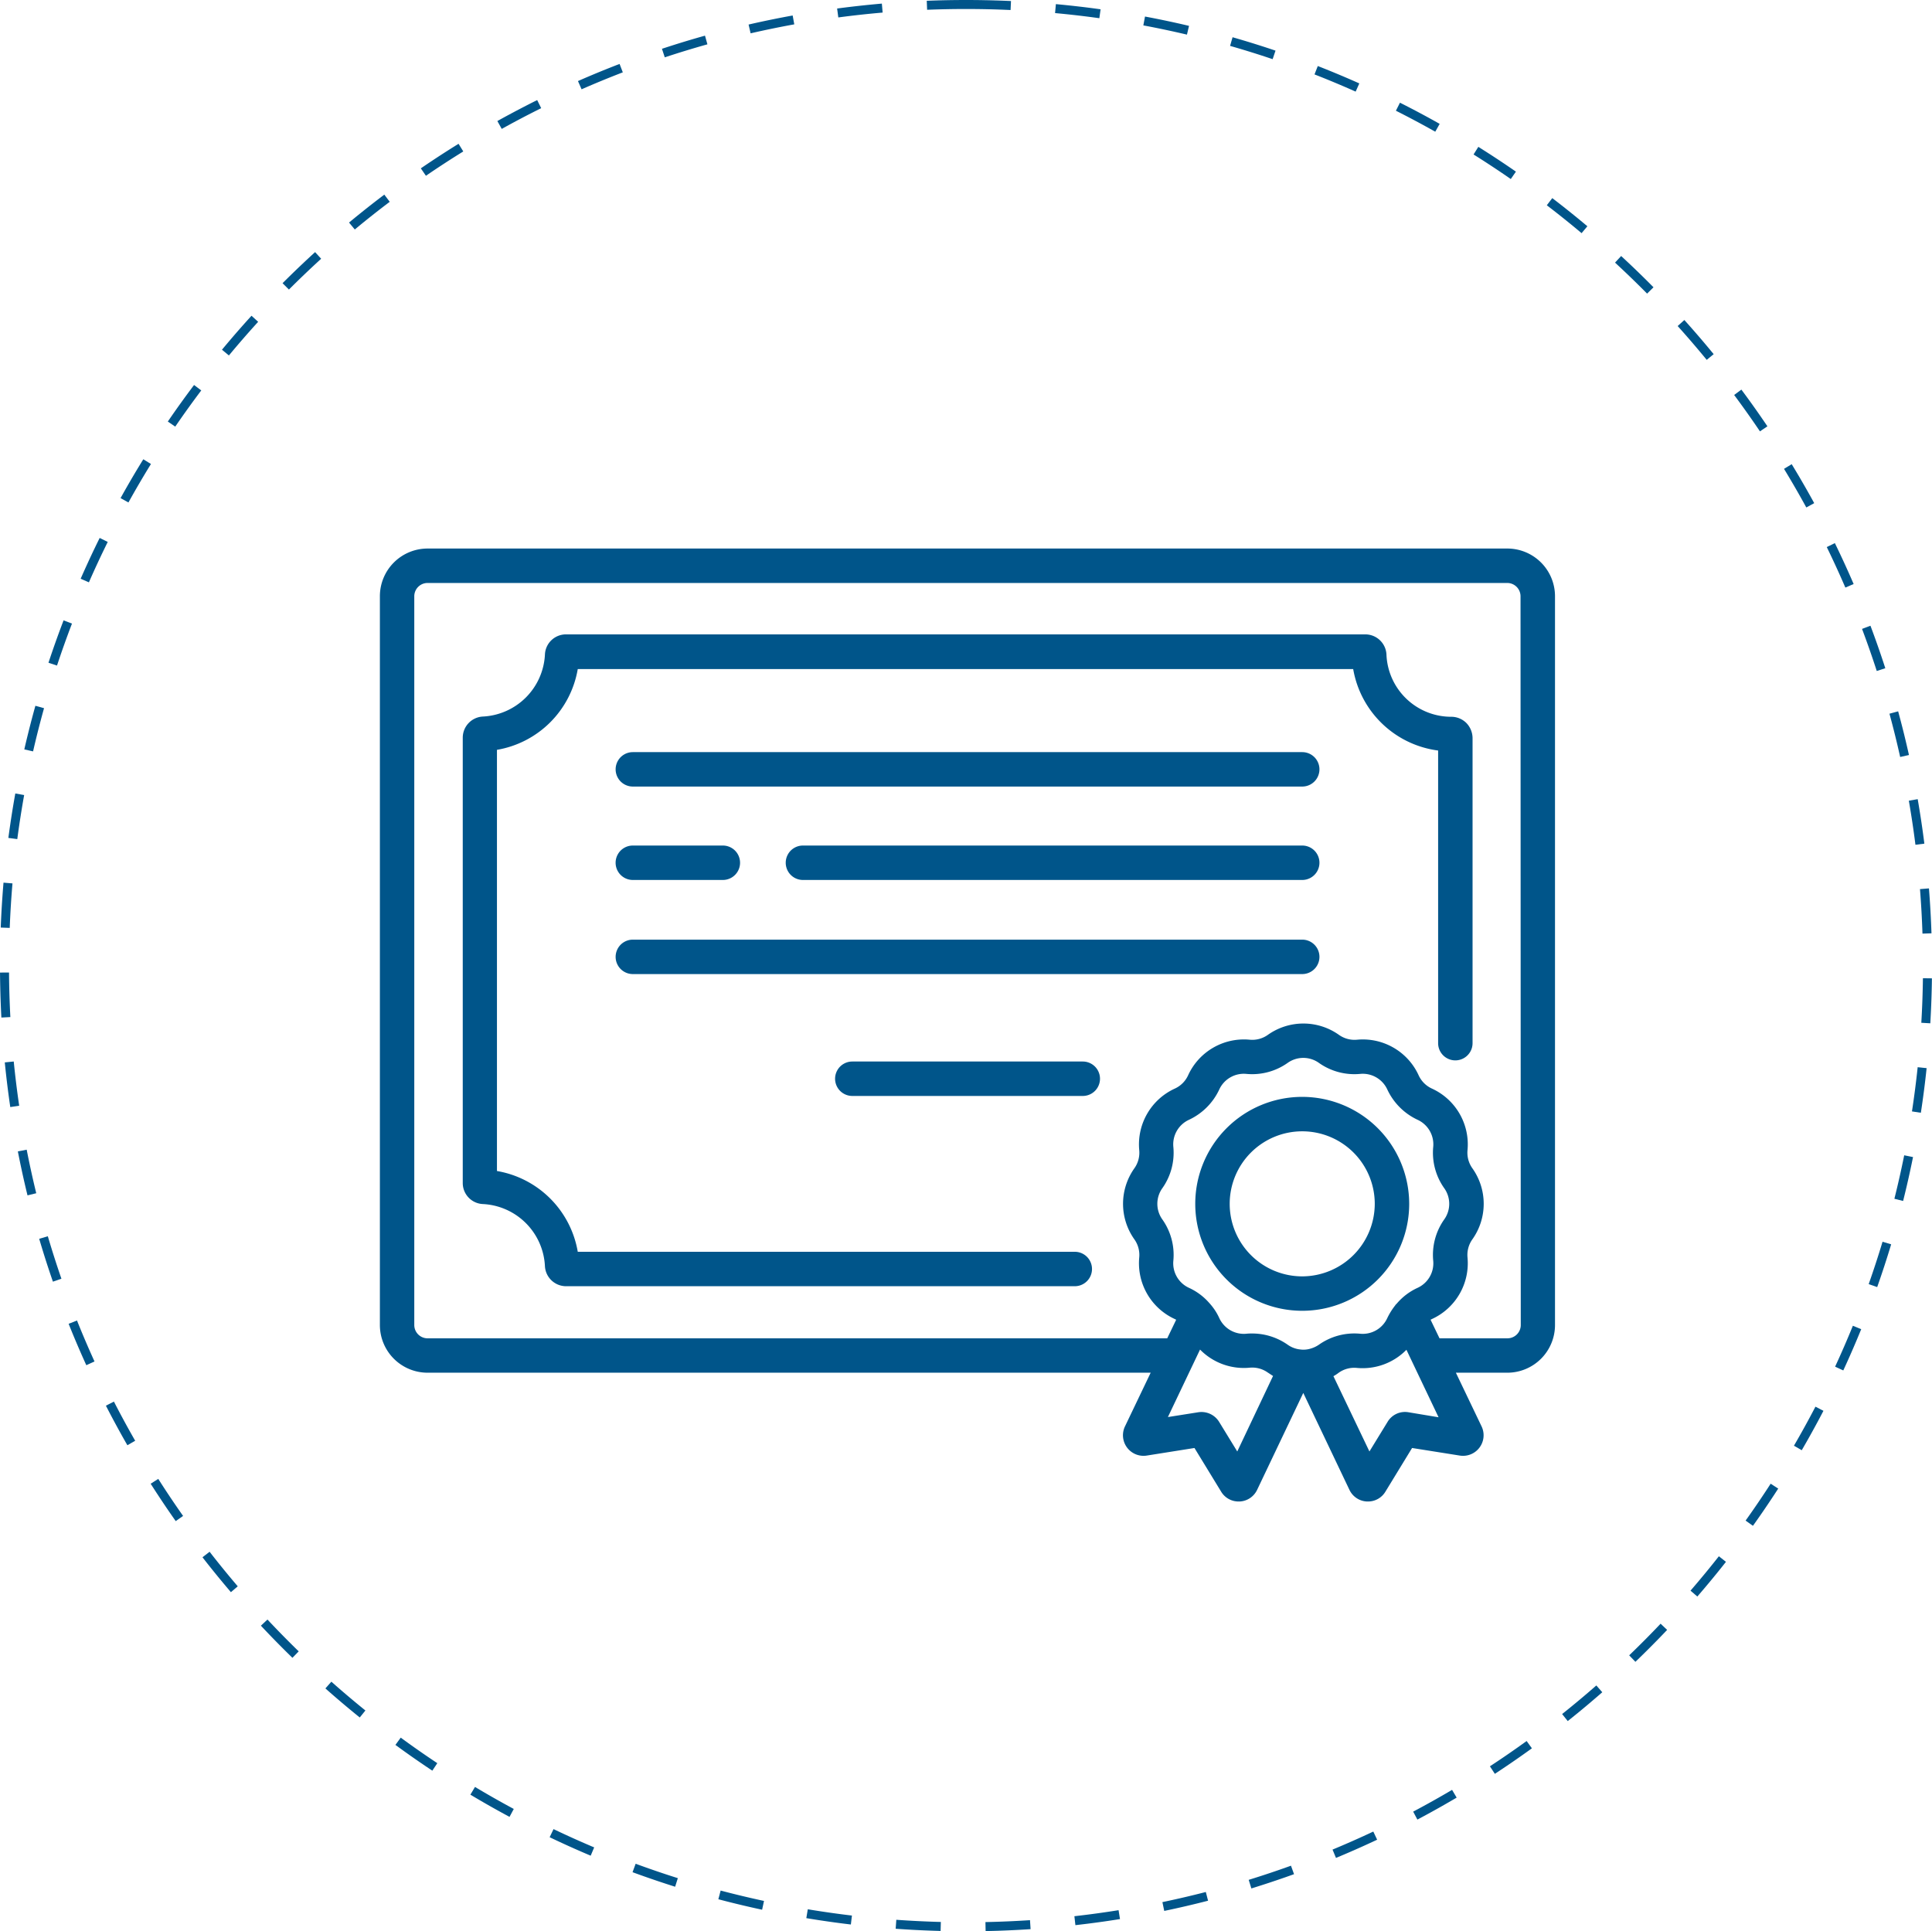 <svg xmlns="http://www.w3.org/2000/svg" id="p-5" viewBox="0 0 214.658 214.603">
    <defs>
        <style>
            .cls-1{fill:none;stroke-dasharray:5}.cls-2,.cls-4{fill:#00558a}.cls-3,.cls-4{stroke:none}
        </style>
    </defs>
    <g id="Path_3" class="cls-1" data-name="Path 3">
        <path d="M107.329 0A107.3 107.3 0 1 1 0 107.3 107.315 107.315 0 0 1 107.329 0z" class="cls-3"/>
        <path d="M107.329 0h.055a16.783 16.783 0 0 0 .044 0H107.772l.032.001h.167l.016.001h.124l.042.001h.096l.03.001a4.419 4.419 0 0 1 .04 0H108.362l.017.001a13.766 13.766 0 0 0 .04 0h.043l.028.001H108.544l.083.002h.1l.025.001h.041l.017.001a15.537 15.537 0 0 1 .04 0l.03.001h.045a1.741 1.741 0 0 0 .092.002H109.058a4.053 4.053 0 0 0 .043.001h.013l.028.001H109.198l.029.001h.014l.029.001h.012l.032.001h.01l.083.002a.85.85 0 0 0 .007 0h.044l.034.001h.01l.032.001h.01l.031.001h.043l.011.001h.032l.01.001h.041l.04.002h.002a89.081 89.081 0 0 1 .134.003h.035l.01.001h.033l.009.001h.033a2.177 2.177 0 0 1 .042.002H110.093l.009.001.04.001a119.874 119.874 0 0 1 .172.005h.041l.007.001.036.001h.007l.035.001a.94.94 0 0 1 .007 0l.038.002a102.544 102.544 0 0 1 .26.008h.046l.04.002a.33.33 0 0 1 .003 0l.04.001h.002c.484.016.97.035 1.452.057l-.046 1c-1.64-.076-3.306-.114-4.953-.114V0zm9.987.458l.006.001.021.002.019.002.024.002.016.001.025.003h.013l.028.004h.012l.03.003.007.001.033.003h.003l.31.03.039.004.038.004h.001c.312.03.623.062.933.096h.003l.037.004h.002l.037.004h.002l.076.008a109.772 109.772 0 0 1 .275.03l.029.004.012.001.027.003.013.002c.009 0 .018.002.026.003l.015.001.025.003.016.002.024.002.017.002.023.003.017.002c.008 0 .016.002.023.003l.02.002.02.002.024.003.032.004.024.002a5.381 5.381 0 0 0 .042.005l.014.002c.01 0 .016.002.027.003l.012.001.03.004.012.001.028.003.012.002.03.003.011.002.031.003.01.001.032.004.009.001.036.004h.004a108.861 108.861 0 0 1 2.25.29l-.138.99a107.077 107.077 0 0 0-4.92-.569l.091-.996zm9.901 1.38c1.644.308 3.275.654 4.891 1.036l-.23.973a106.19 106.19 0 0 0-4.845-1.025l.184-.983zm9.729 2.3a107.293 107.293 0 0 1 .8.232l.035.01.01.003.027.008.014.004.025.008.017.005a9.37 9.37 0 0 1 .04.012l.016.004.025.008.011.003.028.008.01.003.03.01h.005l.033.01.003.002c.649.193 1.295.393 1.938.598h.002l.035.012h.003l.033.011.006.002.032.01.005.002.031.01.008.003.03.01a19.23 19.23 0 0 1 .036.012l.014.003.024.008.014.005.024.007.017.006.02.006a86.209 86.209 0 0 1 .158.051l.076.025c.378.123.76.25 1.137.377l-.32.948a105.962 105.962 0 0 0-4.728-1.475l.276-.962zm9.47 3.2c.58.226 1.158.458 1.733.695l.01.004.024.01.013.005a12.765 12.765 0 0 0 .039.016l.017.007.02.009.015.006.023.01.013.005.024.01.013.005.026.01.01.005.028.012c.003 0 .005.002.008.003l.031.013.005.002.033.013.005.002c.845.352 1.687.715 2.522 1.087l-.407.913a106.139 106.139 0 0 0-4.57-1.911l.365-.931zm9.129 4.073a107.195 107.195 0 0 1 1.15.588l.008.004.029.015.005.002.03.016.008.004.028.015.004.002.032.017a.983.983 0 0 1 .036.018l.003.002.033.017.003.001c.624.326 1.241.656 1.858.993l.004.002a34.066 34.066 0 0 1 .067.037l.004.002.03.017.006.003a25.67 25.67 0 0 1 .037.02l.026.015.01.005.024.013.012.007.022.012.014.008.019.01.017.01.017.01a6.831 6.831 0 0 0 .069.037l.02.01.012.008.023.012.01.006.025.014.005.002c.238.132.475.265.711.398l-.49.871a106.533 106.533 0 0 0-4.371-2.33l.45-.893zm8.709 4.907l.174.11.034.021c.012.008.021.014.033.02l.003.003.031.02.003.001c.011.007.02.012.03.02.002 0 .004.002.005.003l.03.018.005.004.027.017.008.005.027.017.006.004.027.017.007.004.028.018.006.004.028.017.006.004.028.018.005.003.028.018.007.005.027.017.007.004.027.017.007.005.028.018c.002 0 .003.002.005.003l.03.018a.769.769 0 0 1 .004.003l.031.02.002.002.033.02.001.001.272.175h.002c.01.008.02.014.032.021l.004.003.029.019c.002 0 .004.002.006.004l.027.017.007.005.027.017.009.005.025.016.007.006a24.553 24.553 0 0 1 .034.021l.026.017.007.005.026.017.01.005.024.016.009.006.024.016.01.006.024.016a5.32 5.32 0 0 1 .033.021l.01.007.024.015.01.006.023.016.01.006.026.017.006.004.027.017.008.006.026.017.007.004.026.018.008.004a23.548 23.548 0 0 1 .032.022l.028.018.007.004c.01.008.017.011.028.019.002 0 .003.002.005.003l.032.02.001.002a99.881 99.881 0 0 1 .236.155h.001l.032.021a1.256 1.256 0 0 1 .034.023l.004.003.029.018.007.005.026.017.008.006.025.016.009.006.025.016.008.006.024.016.01.007c.01.005.016.01.024.015.003.002.006.005.01.006l.023.016.01.007a31.545 31.545 0 0 0 .034.022l.022.015.011.008.023.014.01.008.022.014.012.008.022.014.011.008.021.014a6.036 6.036 0 0 1 .034.023l.012.007.022.015.01.007.024.016.01.007.022.014.011.008.023.015.01.007.024.016.009.006.026.017.007.005.026.018.008.004.133.09.001.001.032.021.007.005.026.018.008.005c.008.006.016.01.024.017l.012.007.021.015.012.008.022.014.01.007.023.016.009.006a22.657 22.657 0 0 1 .034.023l.023.015.011.008.022.015a15.401 15.401 0 0 1 .065.044l.013.009.02.013.013.01.021.014.01.007.023.015.011.008.022.014.012.008.02.014.013.01.02.013.012.008.021.014.013.009.02.014.013.009.019.013.014.01.02.013.012.008.022.016.01.007c.01.005.016.01.025.016l.008.006.025.017.008.006.028.018.005.004.028.019.005.004a96.186 96.186 0 0 1 .139.095l.026.018.008.006c.009.006.016.01.024.017l.012.008.021.014.012.009.02.014.014.01.02.012.014.01.017.013.016.01.012.009-.57.822a107.007 107.007 0 0 0-4.134-2.727l.53-.848zm8.214 5.697a108.056 108.056 0 0 1 3.9 3.127l-.643.766a107.328 107.328 0 0 0-3.864-3.099l.607-.794zm7.652 6.433a107.299 107.299 0 0 1 .997.932l.024.023.006.005.02.019c.863.818 1.712 1.65 2.547 2.496l-.711.703a107.484 107.484 0 0 0-3.561-3.444l.678-.734zm7.024 7.113a108.262 108.262 0 0 1 3.257 3.793l-.773.634a107.394 107.394 0 0 0-3.228-3.758l.744-.67zm6.335 7.733l.09.12.004.006a11.48 11.48 0 0 1 .048.065l.013.017.011.015.011.015c.004.005.01.012.013.018l.01.013.014.019.01.012.014.02a7.844 7.844 0 0 1 .025.034l.006.008.018.024.005.008.02.025.003.006.02.027.004.005.021.03h.001l.023.032.001.001.024.032.023.032c.39.532.775 1.065 1.155 1.604l.001.001.022.031.002.003.02.03.004.004.02.028a1.783 1.783 0 0 1 .022.032l.006.008.017.024.007.01.015.022.008.012.015.02.01.013.012.019.01.014.013.018.01.015.013.018.01.014.012.018.011.016a9.098 9.098 0 0 0 .047.067l.008.01.015.022.006.01.017.024.003.004.02.029.002.002c.312.448.621.899.927 1.352l-.829.56a107.077 107.077 0 0 0-2.865-4.041l.802-.597zm5.591 8.286c.212.349.425.702.633 1.053l.02.034.02.034.002.002.019.032.002.004.017.03.004.005.017.03.003.005.017.029.004.006.017.029.003.005.018.03.002.004.02.033v.002l.02.032.001.003.019.031.002.004.02.034a109.937 109.937 0 0 1 .107.182l.015.026.007.013.013.021.008.015.011.019.01.018.01.016.01.018.01.016.011.02.009.014.011.02.009.015.012.02.008.013.012.021.007.014.013.022.007.01.013.024.006.011.014.024a4.862 4.862 0 0 0 .02.034l.006.01.014.025.005.008a39.058 39.058 0 0 1 .02.034l.015.027.003.006.017.028.002.005.018.03c.397.69.786 1.382 1.167 2.08l-.877.48a106.657 106.657 0 0 0-2.477-4.29l.854-.52zm4.796 8.771c.729 1.496 1.424 3.01 2.085 4.545l-.919.395c-.65-1.509-1.345-3.023-2.065-4.501l.899-.439zm3.954 9.181a106.48 106.48 0 0 1 1.65 4.72l-.95.308a105.93 105.93 0 0 0-1.635-4.676l.935-.352zm3.077 9.512a106.27 106.27 0 0 1 .566 2.166l.01.038v.003a31.17 31.17 0 0 1 .01.041l.009.035.001.006.009.033c0 .002 0 .004.002.007l.007.032.002.008.008.031.002.01.008.03.002.009.008.03.002.01.007.03.003.01.01.038.005.022.004.017.006.024.003.015.007.027c0 .004.002.008.003.011l.007.029.002.01.007.03a1.485 1.485 0 0 0 .01.037l.002.01.007.03.002.008.008.03.001.007.008.034.001.003.009.035v.003c.153.632.3 1.267.443 1.904l-.977.218a106.031 106.031 0 0 0-1.189-4.809l.965-.262zm2.172 9.758c.284 1.637.531 3.283.74 4.944l-.991.125c-.206-1.632-.453-3.28-.734-4.898l.985-.171zm1.25 9.917c.132 1.653.225 3.318.28 4.991l-1 .033a107.915 107.915 0 0 0-.276-4.945l.997-.08zm-.67 9.981l1 .013c-.02 1.557-.073 3.106-.16 4.646v.002l-.001.035v.007l-.002.032v.008l-.003.031v.01l-.002.03v.012l-.002.027-.002.04v.006l-.003.037v.004a30.237 30.237 0 0 1-.003.043l-.001.026-.999-.058c.097-1.639.157-3.305.178-4.95zm-.583 9.887l.994.105c-.175 1.664-.389 3.317-.64 4.958l-.988-.151c.248-1.623.461-3.276.634-4.912zm-1.497 9.789l.98.197-.005.024v.002l-.008.039v.002l-.008.037v.004l-.008.035-.001.006-.007.033-.001.008-.007.034-.017.081v.002a106.63 106.63 0 0 1-1.038 4.57l-.97-.243c.399-1.594.766-3.22 1.09-4.831zm-2.406 9.605l.957.288c-.482 1.601-1 3.185-1.553 4.753l-.943-.333a105.93 105.93 0 0 0 1.539-4.708zm-3.297 9.338l.927.377c-.125.306-.252.614-.38.919v.002l-.015.035-.001.004-.013.031-.004.008-.012.029-.004.009-.01.026-.006.013-.01.024a2.744 2.744 0 0 0-.005.013l-.01.022-.006.016-.01.02c-.001.006-.004.012-.006.017l-.007.017-.01.021c0 .004-.003.01-.004.013l-.01.024-.005.01-.012.028v.002c-.193.455-.388.909-.586 1.361l-.001.001-.015.035-.016.035v.003c-.006.01-.01.022-.016.033v.002l-.015.034-.001.002-.015.034-.016.036v.001a107.3 107.3 0 0 1-.156.351l-.003.006-.012.028-.004.008-.011.026-.005.011-.011.024-.006.013-.01.022-.006.015-.01.02-.007.017a10.724 10.724 0 0 1-.016.036l-.01.02-.006.016a24.144 24.144 0 0 1-.025.056l-.008.018a6.527 6.527 0 0 1-.009.018l-.008.018-.008.02-.008.016-.009.02a8.903 8.903 0 0 0-.007.017l-.01.019a6.766 6.766 0 0 1-.016.036l-.007.017a7.317 7.317 0 0 0-.009.02l-.008.017-.008.018-.009.02-.008.017-.01.024-.006.011-.012.026a8.74 8.74 0 0 0-.007.018l-.014.03-.003.005-.014.03-.004.01-.013.028c0 .003-.002.006-.003.008l-.013.028-.006.013-.01.024-.006.012c-.004.01-.007.014-.01.024l-.007.014-.01.022-.008.016-.009.02-.008.016a11.542 11.542 0 0 0-.016.036l-.01.02-.007.017-.009.02-.008.017-.008.018-.009.019-.008.017-.008.018-.009.019-.008.017-.009.02-.007.017-.009.018-.008.018-.008.017a8.015 8.015 0 0 0-.016.035l-.01.021-.001.003-.908-.42c.69-1.492 1.354-3.02 1.973-4.543zm-4.157 8.989l.887.461c-.198.381-.4.764-.603 1.142l-.006.012-.012.023-.013.023-.006.011-.013.025-.005.01a46.024 46.024 0 0 0-.034.062l-.003.007-.016.029-.003.005-.016.03-.003.005-.016.03-.002.004-.017.032-.001.002-.018.033-.019.035a107.2 107.2 0 0 1-.885 1.602l-.003.006-.013.022-.007.013-.011.02-.01.015c-.002.006-.006.012-.01.018-.002.006-.006.011-.009.017l-.009.017-.011.019-.007.013-.013.023-.007.011-.013.023-.006.012-.014.023-.006.012-.014.024-.005.008-.015.028a3.581 3.581 0 0 0-.021.036c0 .002-.002.003-.003.005l-.017.031-.002.003c-.164.288-.328.573-.494.859l-.865-.503c.827-1.421 1.63-2.881 2.39-4.338zm-4.977 8.56l.84.543c-.332.515-.669 1.026-1.01 1.534-.001.003.002-.001 0 .002l-.02.029-.003.004-.019.029-.003.004-.019.028-.003.005-.018.027-.004.006-.018.026-.004.007-.018.026-.004.006-.018.027-.004.006-.018.026-.004.006-.017.026a2.099 2.099 0 0 1-.005.008l-.018.026-.003.005-.02.028-.002.003-.019.029-.003.005-.019.027-.005.007-.017.026-.004.006-.018.026-.004.006-.018.027-.004.005-.018.027-.005.007-.06.09h-.001l-.014.021a6.114 6.114 0 0 0-.009.013l-.013.019-.009.013-.014.02-.008.013-.014.02-.008.013a18.759 18.759 0 0 1-.023.033l-.013.018a7.388 7.388 0 0 1-.01.014l-.013.02-.008.012-.014.02-.01.014-.011.017-.011.016-.011.016-.011.017-.012.016-.01.016-.012.017-.012.017-.01.015-.012.018-.011.015-.011.017-.012.016-.01.016-.013.018-.01.014a7.247 7.247 0 0 1-.012.018l-.01.015-.013.018a4.562 4.562 0 0 0-.01.014l-.012.019-.01.013-.013.02-.01.013-.012.019a8.017 8.017 0 0 1-.023.033l-.009.012-.014.02-.007.01a12.255 12.255 0 0 1-.021.032l-.017.024-.007.009-.016.024-.002.003-.02.029-.004.004-.128.184-.003.005-.02.028-.002.004-.017.024-.006.009-.018.024-.005.008-.016.023a2.265 2.265 0 0 0-.007.01l-.016.024a1.405 1.405 0 0 0-.006.007l-.017.025a1.59 1.59 0 0 1-.006.008l-.017.025-.005.006-.017.025-.006.008-.017.024-.006.009-.016.023-.007.01-.016.022a3.539 3.539 0 0 0-.022.032l-.007.01-.016.022-.006.01-.017.023-.006.009-.017.023-.005.008-.017.024a3.617 3.617 0 0 0-.007.01l-.016.022-.007.01-.016.022-.006.01-.017.023-.006.008-.016.024-.007.01-.016.022-.006.008-.017.024-.005.007a26.12 26.12 0 0 0-.018.026l-.003.004-.02.028-.091.127-.814-.58a107.006 107.006 0 0 0 2.783-4.098zm-5.753 8.063l.786.618c-.15.19-.298.378-.449.567l-.025.031-.025.031v.001l-.555.69h-.001l-.05.062-.001.001-.024.03-.001.002-.025.03-.025.03-.001.002-.024.029-.003.004-.023.028-.002.002-.023.029-.002.002-.024.03-.001.001-.024.029a.395.395 0 0 1-.026.032l-.026.031-.05.062-.001.001c-.581.708-1.17 1.408-1.769 2.1l-.757-.653a107.327 107.327 0 0 0 3.151-3.822zm-6.475 7.494l.726.688-.013.014-.003.003a37.127 37.127 0 0 1-.052.054l-.004.004-.023.025-.004.004-.024.026c-.002 0-.003.002-.004.003l-.023.025-.005.005-.023.023-.005.006-.022.023-.005.006-.024.025-.003.003-.024.025-.004.005-.023.023-.005.006-.024.025-.003.003-.025.026a.739.739 0 0 0-.003.003l-.027.028v.001l-.112.116-.007.007-.02.021a4.544 4.544 0 0 1-.012.012l-.015.016-.015.016a4.74 4.74 0 0 1-.012.013l-.016.016a4.323 4.323 0 0 1-.012.012l-.017.018a6.347 6.347 0 0 0-.037.038l-.02.02-.007.009-.02.02a4.225 4.225 0 0 0-.008.008l-.02.02-.007.008-.02.02-.007.008-.021.022-.006.006-.021.022-.007.006-.021.023-.006.005-.022.023-.005.005-.023.024-.003.004-.025.025-.002.002-.026.027-.027.028c-.8.82-1.611 1.629-2.436 2.423l-.001.002-.023.022-.006.006-.018.017a8.608 8.608 0 0 1-.012.011l-.013.013-.016.015-.01.01-.015.014-.693-.72a107.44 107.44 0 0 0 3.491-3.515zm-7.14 6.863l.659.752-.212.185-.001.001c-.01.01-.019.017-.029.025l-.002.002-.027.024-.007.006-.023.02-.009.008-.02.016-.012.011-.018.016-.012.01-.016.015-.016.013-.014.012-.017.015-.012.01-.018.016c-.005.004-.007.007-.013.01l-.017.016-.012.01-.018.016-.012.01-.018.016-.011.01-.02.016-.01.01-.02.016-.009.008a12.218 12.218 0 0 0-.03.025l-.021.02a1.092 1.092 0 0 1-.007.005l-.023.02a2.811 2.811 0 0 0-.007.006l-.023.02-.006.005-.024.02a1.912 1.912 0 0 1-.006.006l-.024.02-.004.004-.026.022-.003.002-.353.302-.001.001-.028.024-.002.002-.027.022-.003.003-.026.022-.004.004-.024.02-.007.006-.023.02-.007.005-.022.02-.009.006-.02.018-.01.008-.02.017-.01.009-.02.017-.01.008-.02.016-.012.01-.017.015-.014.012-.015.013-.015.013-.016.013-.015.012-.015.013c-.005.004-.01.01-.016.013l-.014.012-.018.015-.011.01-.02.016-.011.01-.02.017a4.463 4.463 0 0 0-.01.008l-.022.018-.008.007-.026.022-.004.003a36.497 36.497 0 0 1-.03.026c-.672.562-1.348 1.114-2.033 1.66l-.623-.782a107.381 107.381 0 0 0 3.8-3.176zm-7.745 6.173l.586.81-.01.008-.018.013-.015.01-.016.013-.017.011-.016.012-.018.013-.013.01-.021.015-.012.008-.026.019-.005.004a25.078 25.078 0 0 1-.033.023c-1.113.802-2.24 1.581-3.385 2.34l-.002.002-.03.02-.006.004-.026.017-.01.007-.023.015-.01.007-.022.014a3.91 3.91 0 0 1-.048.032l-.016.01a18.55 18.55 0 0 0-.018.012l-.014.01-.02.013-.012.007-.023.016-.007.004-.027.018-.003.002-.194.128-.549-.837c1.375-.9 2.747-1.846 4.08-2.81zm-8.283 5.428l.508.861-.006.004a.19.19 0 0 0-.003.001l-.03.018a2.884 2.884 0 0 0-.01.006l-.024.014a3.358 3.358 0 0 1-.013.008l-.02.012-.016.01a11.225 11.225 0 0 0-.036.02l-.015.01-.02.011-.014.008-.022.013-.011.006-.024.014-.01.006-.025.015-.007.004-.027.016-.007.004-.029.017-.003.002-.031.018c-.003.002.002-.001-.001 0a107.168 107.168 0 0 1-3.959 2.205l-.468-.884a106.631 106.631 0 0 0 4.323-2.419zm-8.753 4.633l.426.905-.565.264a106.71 106.71 0 0 1-4.007 1.76l-.383-.925c1.518-.63 3.042-1.304 4.529-2.004zm-9.147 3.794l.34.941c-.287.103-.57.204-.857.305h-.001l-.037.014h-.003l-.034.012-.008.003-.029.01-.01.004-.026.01c-.005 0-.01.002-.014.004l-.024.008-.015.006-.02.007-.019.006-.019.007a9.046 9.046 0 0 0-.037.013l-.02.007a6.048 6.048 0 0 1-.04.013l-.005.002c-1.04.362-2.089.707-3.144 1.037l-.006.003-.025.007-.015.005-.018.005-.022.007a4.755 4.755 0 0 1-.04.013l-.01.003-.029.009-.01.003-.03.01-.006.001-.036.011-.132.041-.295-.955a105.96 105.96 0 0 0 4.696-1.572zm-9.462 2.921l.25.969c-1.608.414-3.232.793-4.869 1.134l-.204-.978c1.61-.336 3.232-.714 4.823-1.125zm-9.694 2.022l.158.987c-.473.076-.947.149-1.422.218h-.002l-.03.005-.012.002-.024.003-.016.003-.022.003c-.007 0-.013.002-.02.003l-.02.002-.02.003-.02.003-.02.003-.019.003-.024.003-.015.003-.028.004-.012.001-.03.005-.01.001-.207.03h-.001l-.04.005h-.002l-.04.006h-.002l-.04.006h-.002c-.948.133-1.898.253-2.853.36l-.112-.993c1.634-.184 3.286-.41 4.907-.67zm-9.84 1.11l.065.997c-1.267.084-2.54.145-3.82.185a103.994 103.994 0 0 1-.237.007H110.406l-.015.001-.028.001h-.012l-.032.001h-.008l-.036.002h-.046c-.241.007-.478.013-.72.017l-.02-1a108.24 108.24 0 0 0 4.95-.212zm-14.854-.044c1.638.117 3.302.199 4.948.241l-.026 1-.03-.001h-.006l-.042-.001h-.005l-.036-.001h-.018l-.023-.001-.021-.001h-.02l-.024-.001h-.015l-.028-.001h-.011l-.03-.002h-.041l-.008-.001-.033-.001h-.003a108.734 108.734 0 0 1-3.627-.167h-.002l-.029-.002-.013-.001-.025-.002h-.016l-.022-.002-.02-.001-.019-.002-.024-.001-.015-.001-.029-.002h-.012l-.034-.003h-.006a108.93 108.93 0 0 1-.706-.049l.071-.997zm-9.835-1.168c1.62.269 3.27.504 4.904.698l-.118.993c-.597-.07-1.192-.147-1.786-.227h-.002l-.035-.005-.005-.001-.032-.004-.008-.001-.032-.005h-.008l-.03-.005-.01-.001-.03-.005h-.009l-.03-.005-.009-.001-.032-.005h-.003l-.15-.02-.002-.001-.028-.004-.013-.002-.025-.003-.015-.003c-.008 0-.016-.002-.023-.003a7.513 7.513 0 0 1-.019-.002l-.021-.003-.019-.003-.02-.003c-.007 0-.014-.002-.02-.003-.007 0-.014-.002-.02-.003l-.021-.003-.02-.002-.022-.004-.018-.002-.022-.003-.018-.003-.024-.003-.016-.003-.03-.004-.01-.001a69.697 69.697 0 0 1-.081-.012l-.01-.001-.031-.005-.01-.001-.03-.005a3.21 3.21 0 0 1-.041-.006l-.013-.002c-.007 0-.02-.003-.027-.004l-.015-.002c-.007 0-.02-.003-.026-.004-.005 0-.01 0-.014-.002l-.028-.004c-.004 0-.008 0-.012-.002l-.028-.004c-.005 0-.009 0-.013-.002l-.028-.004c-.004 0-.009 0-.013-.002l-.032-.004a1.12 1.12 0 0 1-.043-.007H91.4l-.082-.013h-.006a28.82 28.82 0 0 1-.035-.006l-.008-.001-.033-.005-.011-.002-.029-.004a4.356 4.356 0 0 0-.04-.006l-.014-.002-.027-.004-.014-.002-.026-.004-.015-.003-.026-.003-.015-.003-.024-.003-.017-.003-.024-.004a5.609 5.609 0 0 0-.056-.008l-.032-.005-.008-.001a139.644 139.644 0 0 1-.09-.014l-.03-.005-.017-.003-.024-.003a7.51 7.51 0 0 0-.018-.003l-.021-.003-.02-.004c-.008 0-.013-.002-.02-.003-.007 0-.013-.002-.02-.003l-.02-.003-.021-.003-.02-.003-.02-.003a8.437 8.437 0 0 0-.04-.007l-.018-.003-.022-.003-.017-.003-.024-.004-.014-.002-.026-.004h-.006a88.403 88.403 0 0 1-.143-.024h-.006c-.011-.003-.023-.004-.034-.006l-.005-.001-.032-.005-.008-.001-.031-.005-.007-.002-.033-.005h-.006c-.011-.003-.023-.005-.034-.006h-.003l-.036-.007h-.002l-.383-.063.164-.986zm-9.682-2.08c1.589.42 3.21.808 4.817 1.153l-.21.978a106.638 106.638 0 0 1-3.314-.768l-.033-.008-.008-.002-.03-.007-.009-.002-.027-.007-.012-.003-.026-.007-.015-.003-.022-.006-.018-.004a4.921 4.921 0 0 1-.02-.006l-.022-.005a6.278 6.278 0 0 0-.042-.01l-.012-.004-.034-.008-.004-.001c-.406-.102-.81-.207-1.214-.314l.255-.966zm-9.444-2.978c1.543.567 3.12 1.106 4.687 1.6l-.3.953-.256-.08-.007-.003-.024-.007-.015-.005-.021-.007a6.262 6.262 0 0 1-.018-.006l-.019-.005-.02-.007-.017-.005-.023-.008-.013-.004a12.588 12.588 0 0 1-.065-.02l-.012-.004-.026-.009-.012-.004-.03-.01c-.002 0-.004 0-.007-.002l-.033-.01-.005-.002-.036-.012h-.002l-.038-.012c-.89-.287-1.772-.585-2.65-.895h-.002l-.037-.013h-.001a26.124 26.124 0 0 1-.037-.014h-.003l-.035-.013-.004-.002-.034-.011-.006-.003-.033-.011-.005-.002-.032-.012-.007-.002-.031-.011c-.003 0-.005-.002-.007-.003l-.031-.01-.008-.003-.033-.012-.004-.002-.034-.012a100.775 100.775 0 0 1-.158-.056l-.012-.004-.025-.01a11.815 11.815 0 0 1-.037-.012l-.022-.008-.016-.006-.022-.008-.015-.005a14.367 14.367 0 0 0-.023-.009l-.014-.005a14.624 14.624 0 0 1-.024-.008l-.013-.005-.024-.009a4.854 4.854 0 0 1-.05-.018l-.027-.01-.01-.003-.028-.01-.007-.003-.031-.011-.005-.002-.033-.012h-.002c-.012-.005-.023-.01-.035-.013h-.001a106.14 106.14 0 0 1-.365-.134l.345-.939zm-9.124-3.85c1.483.71 3.003 1.394 4.517 2.032l-.389.922a106.76 106.76 0 0 1-.64-.273h-.001l-.031-.014a3.882 3.882 0 0 0-.008-.003l-.03-.013-.007-.003-.025-.011-.013-.005-.021-.01a6.205 6.205 0 0 1-.015-.006l-.005-.002-.066-.029h-.001a106.785 106.785 0 0 1-3.696-1.682l.431-.902zm-8.725-4.685c1.411.845 2.86 1.667 4.308 2.445l-.473.88a106.918 106.918 0 0 1-1.665-.912l-.016-.01-.017-.01a10.816 10.816 0 0 0-.018-.01l-.016-.008-.02-.01-.013-.008-.022-.013-.012-.006a17.929 17.929 0 0 1-.023-.013l-.011-.007a42.879 42.879 0 0 0-.035-.02l-.024-.013-.01-.005-.026-.015-.008-.005-.027-.015-.008-.004c-.009-.005-.019-.01-.027-.016l-.007-.004-.03-.016-.004-.003a31.6 31.6 0 0 1-.031-.018l-.004-.002-.032-.018-.003-.001-.032-.019-.003-.001c-.74-.42-1.475-.848-2.204-1.285l.513-.858zm-8.25-5.477c1.326.972 2.692 1.926 4.061 2.835l-.553.833a107.645 107.645 0 0 1-3.23-2.23v-.001l-.032-.022-.002-.002-.03-.02c0-.002-.002-.003-.004-.004l-.027-.02a1.236 1.236 0 0 1-.006-.004l-.025-.018-.01-.007-.021-.015-.01-.008-.021-.015-.013-.01-.019-.012-.013-.01-.017-.012-.017-.013a5.298 5.298 0 0 1-.012-.008l-.02-.015a3.509 3.509 0 0 0-.01-.007l-.024-.017-.002-.002-.03-.022-.505-.367.591-.807zm-7.708-6.219c1.23 1.09 2.502 2.167 3.781 3.2l-.628.777a107.83 107.83 0 0 1-3.817-3.228l.664-.749zm-7.1-6.905c1.124 1.2 2.292 2.389 3.47 3.535l-.697.717-.254-.248-.005-.005-.023-.022a5.546 5.546 0 0 0-.013-.014l-.014-.013a22.42 22.42 0 0 1-.02-.019l-.008-.008-.026-.026-.027-.027-.002-.001a108.053 108.053 0 0 1-2.628-2.674l-.003-.003-.025-.027c-.153-.16-.303-.32-.455-.481l.73-.684zm-6.43-7.533c1.008 1.298 2.06 2.59 3.128 3.841l-.76.65-.006-.007-.008-.009-.017-.02-.011-.013-.014-.016a8.898 8.898 0 0 0-.015-.018l-.009-.01a21.945 21.945 0 0 1-.018-.022l-.007-.008-.02-.024-.004-.004-.023-.027-.001-.002a107.808 107.808 0 0 1-3.005-3.697l.79-.614zm-5.704-8.096c.883 1.386 1.81 2.77 2.758 4.115l-.818.576c-.472-.671-.94-1.35-1.397-2.032l-.022-.033a.232.232 0 0 0-.002-.003l-.02-.03-.004-.007a37.37 37.37 0 0 0-.018-.025l-.006-.01-.015-.023a4.663 4.663 0 0 1-.008-.011l-.015-.022-.008-.012-.013-.02-.01-.015-.012-.018-.01-.016-.012-.017-.01-.015-.012-.019-.01-.015-.012-.017a9.933 9.933 0 0 1-.021-.032l-.012-.019-.01-.014-.012-.018-.01-.015-.012-.019-.01-.014-.012-.019-.01-.013-.012-.02-.01-.014-.012-.019-.01-.014-.012-.02a5.01 5.01 0 0 1-.022-.033l-.007-.01a13.6 13.6 0 0 1-.016-.024l-.004-.006a39.625 39.625 0 0 1-.017-.026l-.005-.007-.017-.027-.15-.228-.02-.031-.002-.002-.018-.027-.004-.007-.017-.025-.005-.008-.015-.022-.007-.012-.013-.02a6.936 6.936 0 0 1-.009-.013l-.013-.02a7.25 7.25 0 0 1-.009-.014l-.013-.02-.008-.012-.013-.02-.009-.014-.013-.02-.008-.013c-.005-.006-.01-.013-.013-.02l-.01-.013a15.023 15.023 0 0 1-.012-.02l-.008-.013-.014-.02-.009-.014-.012-.019-.01-.015-.011-.018a5.393 5.393 0 0 1-.01-.015l-.012-.018-.01-.015a18.183 18.183 0 0 0-.011-.018l-.01-.017-.012-.016a10.23 10.23 0 0 1-.01-.017l-.011-.017-.012-.017-.01-.016a12.772 12.772 0 0 1-.011-.018l-.01-.015a24.216 24.216 0 0 0-.013-.02l-.008-.013-.014-.02-.008-.013-.015-.025-.006-.008a39.14 39.14 0 0 1-.017-.026l-.005-.008-.019-.03-.002-.003a109.68 109.68 0 0 1-.234-.365l.844-.538zm-4.927-8.59c.75 1.462 1.545 2.926 2.363 4.352l-.867.498c-.304-.53-.604-1.062-.899-1.598v-.002l-.017-.03a1.257 1.257 0 0 1-.004-.006l-.015-.028-.004-.006-.015-.029-.003-.006-.016-.028-.004-.007-.014-.026-.005-.01-.014-.025-.005-.01-.014-.024a3.198 3.198 0 0 0-.005-.01l-.014-.025-.006-.01a16.52 16.52 0 0 1-.012-.024l-.008-.013a14.522 14.522 0 0 1-.012-.022l-.007-.014-.011-.02-.008-.015a13.33 13.33 0 0 1-.011-.02l-.009-.015-.01-.02a10.06 10.06 0 0 1-.01-.018l-.01-.016-.01-.022a10.708 10.708 0 0 0-.008-.013l-.013-.024a3.747 3.747 0 0 0-.006-.011l-.038-.07-.003-.005-.017-.031-.002-.005-.016-.03a3.457 3.457 0 0 1-.006-.01l-.014-.026-.004-.007-.015-.028-.005-.009-.014-.026-.005-.01-.014-.025-.005-.01-.014-.026a1.773 1.773 0 0 1-.005-.01l-.014-.025-.005-.01-.014-.026-.005-.008-.014-.027-.005-.01-.014-.025-.005-.01c-.003-.005-.01-.02-.014-.025l-.005-.01-.014-.027-.005-.008-.014-.027-.005-.009-.015-.027-.004-.007c-.004-.01-.01-.02-.015-.028l-.004-.008-.015-.03-.003-.005-.016-.03a1.828 1.828 0 0 1-.003-.006l-.018-.032-.001-.003-.018-.034-.153-.287-.001-.003-.018-.033a20.194 20.194 0 0 1-.023-.043c-.004-.01-.009-.018-.014-.027l-.005-.01-.013-.025a3.945 3.945 0 0 0-.006-.01l-.013-.026-.005-.01-.013-.024-.007-.013-.012-.023-.006-.012-.012-.023-.007-.014a26.465 26.465 0 0 1-.011-.02l-.008-.015-.01-.02-.01-.017-.009-.018-.009-.017-.01-.018-.008-.018-.01-.018-.009-.017-.009-.017-.01-.02a6.572 6.572 0 0 0-.007-.014l-.011-.02a6.95 6.95 0 0 0-.008-.015l-.01-.021a6.187 6.187 0 0 1-.008-.014l-.011-.021-.006-.012-.013-.025-.003-.005a27.6 27.6 0 0 0-.015-.03l-.003-.005-.249-.482.89-.456zm-4.103-9.013c.61 1.526 1.265 3.058 1.946 4.554l-.91.415a106.508 106.508 0 0 1-1.626-3.762l-.008-.02a106.71 106.71 0 0 1-.33-.817l.928-.37zm-3.24-9.358c.465 1.577.973 3.164 1.51 4.717l-.945.327c-.331-.958-.65-1.922-.955-2.892l-.004-.012a13.248 13.248 0 0 1-.013-.041l-.007-.023-.006-.02-.005-.017-.008-.024a4.34 4.34 0 0 1-.004-.013l-.009-.028-.003-.01-.009-.028-.002-.01a18.22 18.22 0 0 0-.01-.03l-.002-.005-.01-.034v-.002c-.163-.523-.322-1.047-.477-1.572l.96-.283zm-2.348-9.62c.315 1.614.672 3.241 1.061 4.838l-.971.237c-.217-.888-.423-1.78-.617-2.676v-.002l-.009-.04a106.384 106.384 0 0 1-.446-2.166l.982-.191zm-1.439-9.799c.163 1.637.367 3.291.605 4.916l-.99.146a107.365 107.365 0 0 1-.61-4.963l.995-.099zm-.524-9.89c.011 1.647.061 3.313.148 4.952l-.999.053c-.047-.896-.083-1.793-.109-2.695v-.007l-.001-.034v-.01l-.001-.031v-.013l-.001-.027v-.016l-.001-.024v-.019l-.001-.02v-.022l-.001-.016-.001-.026v-.006l-.004-.147v-.005-.035-.004l-.002-.036v-.004-.036-.002c-.014-.586-.023-1.174-.027-1.762l1-.007zM.39 98.08l.996.084c-.14 1.636-.242 3.3-.306 4.944l-1-.038c.014-.34.029-.679.045-1.017v-.003l.002-.034v-.007l.002-.03v-.012l.002-.029v-.013l.002-.025v-.02l.002-.02v-.025l.002-.015.001-.034v-.007l.005-.085v-.001l.002-.042v-.002l.002-.04v-.004l.003-.039v-.002l.002-.041v-.001a108.264 108.264 0 0 1 .129-2.053l.002-.038.001-.01.002-.03.001-.016.002-.024.001-.018.002-.021.002-.023v-.016l.003-.025v-.013l.003-.029v-.005c.028-.375.058-.748.09-1.121zm1.31-9.91l.984.177a106.524 106.524 0 0 0-.763 4.893l-.992-.13.048-.355v-.002l.005-.038.002-.009c0-.01.002-.02.004-.031l.002-.013.003-.027.002-.016.004-.024.002-.017.003-.023.003-.019.003-.021.002-.02.003-.02.003-.02.002-.018.004-.023a5.448 5.448 0 0 0 .005-.041l.002-.011.004-.03v-.001l.021-.149v-.005l.006-.035v-.004l.005-.033.001-.008.005-.031v-.008l.005-.031.001-.008.005-.033v-.005l.006-.034v-.005l.005-.035v-.003l.006-.036v-.002l.045-.306v-.003l.005-.036.001-.003.005-.035v-.005c.003-.011.004-.023.006-.035v-.003l.006-.035V91.4l.006-.036.046-.308v-.001l.006-.035v-.005l.006-.035v-.004l.005-.034.001-.006.005-.033.001-.006.005-.033.001-.006.005-.033.001-.005.006-.035v-.004a102.68 102.68 0 0 1 .03-.19l.004-.027.002-.014.004-.024.003-.016.003-.022.003-.019.003-.021.003-.019.003-.02.004-.02c0-.007.002-.014.003-.02a132.564 132.564 0 0 1 .006-.039l.004-.024.002-.016.005-.026c0-.005 0-.01.002-.014l.004-.03.002-.01.026-.164v-.001l.007-.04v-.002l.007-.039v-.004l.006-.037.001-.004.006-.038v-.003l.007-.04.007-.041c.09-.543.183-1.087.28-1.627zm2.23-9.744l.963.268a106.016 106.016 0 0 0-1.218 4.8l-.974-.222c.07-.312.144-.622.217-.933l.01-.038v-.004l.009-.035.001-.006.009-.035v-.005l.009-.034.002-.007.007-.032.002-.008.008-.03.002-.01.008-.032.002-.008.007-.03.002-.01.007-.026.012-.05v-.001l.006-.026.004-.014.006-.028.003-.01.007-.03.002-.008.008-.032.001-.006.008-.032.002-.007.008-.032.001-.006.008-.033.001-.004.009-.035v-.002l.01-.036v-.002c.161-.658.33-1.312.503-1.965v-.003l.08-.293.001-.007.008-.03.002-.009.007-.026.004-.013.007-.025.003-.013.007-.023.004-.018.006-.019.005-.02.005-.018.006-.023.004-.015.007-.025.003-.013.008-.028.003-.01.008-.03.002-.009.01-.034.001-.005.01-.038.127-.457zm3.134-9.493l.934.358a105.913 105.913 0 0 0-1.663 4.665l-.95-.313c.162-.489.325-.97.493-1.455v-.004l.013-.035.001-.004.012-.033.003-.009.01-.029a2.328 2.328 0 0 1 .013-.037l.004-.011.01-.028c0-.004.002-.007.003-.01l.01-.027c0-.004.002-.008.004-.013l.009-.026.004-.011.01-.028.003-.01.01-.028.004-.01.009-.027.004-.012.01-.026.003-.012.01-.026.004-.013.01-.027.003-.01.009-.024.01-.031.008-.021.004-.013.01-.026c0-.003.002-.007.004-.011l.009-.026.005-.014.008-.024.006-.016.007-.022.006-.016.008-.021.006-.017.007-.021.006-.017.008-.02.006-.019.007-.02.006-.017.008-.02.006-.018.007-.02.006-.018.007-.02.007-.018.007-.02.006-.018.007-.019.007-.02.006-.016.008-.02c0-.004.004-.014.006-.017l.007-.022.006-.016.008-.02.007-.02.006-.019.008-.022.006-.015.008-.022.012-.035.007-.018.006-.017.007-.02.007-.019.007-.02a9.982 9.982 0 0 1 .013-.036l.008-.02.006-.018.007-.02.007-.017.007-.02.007-.018.007-.02.006-.018.007-.02.007-.017.007-.02.006-.017.008-.021.006-.017.008-.02.006-.017.008-.021.006-.017.007-.02.007-.018.007-.02.007-.018.007-.02.006-.018.007-.019.008-.02.006-.017.008-.02.006-.018.009-.023.008-.024.01-.028a6.708 6.708 0 0 1 .014-.037l.007-.017.007-.02.006-.017.009-.022.005-.015.008-.022.007-.017.007-.02.007-.018.007-.02.007-.018.007-.02.007-.017a10.724 10.724 0 0 1 .014-.038l.007-.02.007-.017.007-.02.007-.018.007-.02.007-.017.007-.02.007-.018.007-.019.007-.019.007-.018.007-.019.008-.02.006-.017.008-.02.006-.018.008-.02.007-.017.006-.019.008-.019.014-.037.005-.014a13.012 13.012 0 0 0 .017-.044l.006-.016.008-.022.006-.015.008-.02.006-.018a12.588 12.588 0 0 1 .014-.036l.009-.023.005-.014.009-.023.005-.015.008-.02.007-.018.008-.02.006-.017.008-.02.006-.017.008-.02.007-.018.007-.02.003-.007zm4.01-9.157l.896.444a106.275 106.275 0 0 0-2.092 4.489l-.916-.401.001-.004.01-.022.006-.014.01-.022.006-.015a14.652 14.652 0 0 1 .016-.036l.01-.023.006-.013.01-.024.005-.011.012-.026.004-.01.012-.027.004-.009.012-.027.004-.01.012-.027.004-.008.012-.028.003-.007.013-.03.003-.005.014-.031v-.003l.223-.497v-.001l.016-.035c.001-.003-.001.002 0 0l.016-.035v-.002l.016-.034v-.001l.015-.034.002-.003.015-.033v-.002l.016-.034v-.002l.259-.566v-.003c.006-.01.011-.022.016-.033l.001-.002.015-.031.002-.006.014-.03.003-.006.012-.027.005-.01.012-.026.004-.01.012-.025a3.283 3.283 0 0 0 .017-.036l.005-.01.01-.025.007-.013.01-.023.006-.012.011-.024.006-.013.01-.023a3.654 3.654 0 0 0 .017-.036l.007-.014.01-.022.007-.014.01-.021a8.56 8.56 0 0 1 .008-.018l.008-.018.01-.019.007-.017.01-.02.007-.016.01-.021.007-.015.051-.11.002-.004.015-.032.003-.006.014-.031.003-.005.015-.032.002-.004.015-.032a1.522 1.522 0 0 1 .017-.037l.003-.006.014-.03.002-.005.016-.033.001-.003.016-.034.001-.002.017-.035v-.002c.276-.582.556-1.162.842-1.739zm4.848-8.742l.85.525c-.863 1.4-1.705 2.838-2.502 4.275l-.874-.485c.624-1.126 1.268-2.24 1.931-3.34l.001-.002.02-.034.02-.03.002-.006.019-.03.002-.004.017-.028.004-.007.035-.057c.157-.26.315-.519.475-.777zm5.64-8.253l.799.602a107.09 107.09 0 0 0-2.89 4.023l-.825-.564a107.615 107.615 0 0 1 2.916-4.061zm6.382-7.695l.739.673a107.388 107.388 0 0 0-3.25 3.739l-.77-.639a30.785 30.785 0 0 0 .025-.029l.016-.02.017-.02.018-.021.01-.012.015-.018.015-.018.01-.013.019-.022.006-.008.02-.023.005-.007.017-.02.009-.01.019-.023.006-.007.02-.025.005-.005.02-.026.005-.004.02-.024.005-.007.02-.024.005-.006.02-.024.006-.006.02-.024.005-.006.02-.024.005-.006.021-.026.004-.003.022-.027.002-.003.024-.028v-.001l.025-.028.002-.003a107.966 107.966 0 0 1 2.778-3.172zm7.065-7.072l.674.739a107.486 107.486 0 0 0-3.581 3.422l-.707-.707c.317-.318.634-.63.955-.944l.002-.002.027-.027.028-.027.003-.002.026-.026.003-.003.025-.024.004-.004.026-.025.002-.002.026-.025c0-.002.002-.003.003-.004l.025-.024.004-.004.024-.023.005-.005.025-.024.003-.003.025-.025a.936.936 0 0 1 .004-.004l.026-.024.003-.003a39.404 39.404 0 0 1 .029-.028l.056-.055h.001l.055-.054.003-.003.231-.222.002-.002a62.525 62.525 0 0 1 .086-.082l.001-.001.027-.026.003-.002.027-.026.001-.002.027-.025a.48.48 0 0 1 .004-.004l.025-.024.004-.004.024-.023.006-.005.024-.023.004-.003.025-.025a.363.363 0 0 1 .004-.003l.026-.025.002-.002.027-.026.002-.002.057-.054c.514-.487 1.035-.972 1.557-1.449zm7.69-6.387l.603.798A107.34 107.34 0 0 0 39.42 25.5l-.639-.77a107.605 107.605 0 0 1 3.92-3.104zm8.249-5.648l.526.85a107.019 107.019 0 0 0-4.151 2.703l-.565-.825c.43-.294.864-.587 1.299-.875l.004-.003.029-.02.008-.005.024-.016.012-.008.022-.014.01-.007.023-.015.013-.008.019-.013.015-.01.018-.012.016-.01.017-.012.016-.01.017-.011.018-.012.014-.01.02-.012.012-.009.022-.014.01-.007a18.803 18.803 0 0 0 .033-.022l.024-.015.009-.006.023-.015a4.4 4.4 0 0 0 .01-.006l.024-.017.007-.004.026-.017a2.244 2.244 0 0 0 .034-.022l.004-.003.03-.02c.763-.498 1.532-.988 2.308-1.468zm8.738-4.855l.444.896c-1.472.73-2.947 1.505-4.384 2.304l-.486-.874c.818-.455 1.643-.899 2.473-1.332l.002-.001.033-.017.002-.002.031-.016.005-.002.03-.016.004-.002.03-.016.005-.002.03-.016.005-.002.03-.016.006-.003.028-.015.008-.004.026-.013.01-.005.026-.014.007-.004.028-.014.007-.004.028-.014.007-.004.028-.014.006-.003.03-.016h.002l.033-.018.002-.001.343-.176.004-.002.032-.016.002-.001.031-.016.005-.003.03-.015.005-.002.03-.015.005-.003.03-.016.005-.002.03-.016.005-.002.031-.016.004-.001.03-.016.006-.003.03-.015.003-.001.033-.017.002-.001.033-.017c.245-.124.49-.246.735-.368zm9.153-4.018l.359.933c-1.534.59-3.075 1.223-4.58 1.884l-.402-.915c.427-.188.855-.373 1.285-.555l.005-.002.032-.013.004-.002.03-.012.008-.004.026-.01.01-.006.024-.01.015-.006.02-.008.017-.007.02-.009.018-.007.017-.008.02-.008.017-.007.022-.01.014-.005.023-.01.014-.006.026-.01.01-.005.03-.012.006-.003.034-.014.002-.001c.952-.398 1.909-.781 2.874-1.152zm9.49-3.143l.269.963c-1.583.443-3.176.93-4.737 1.446l-.314-.95a106.595 106.595 0 0 1 .608-.199l.037-.012.004-.001.033-.01.008-.003.029-.01c.004 0 .007-.002.011-.003l.025-.008.016-.005.02-.007.019-.006.017-.005.022-.008.012-.003.027-.01.006-.001c1.286-.413 2.582-.803 3.887-1.168zm9.741-2.24l.179.983c-1.618.293-3.25.629-4.852.997l-.224-.975c1.62-.372 3.25-.707 4.897-1.006zM97.98.4l.086.997c-1.64.141-3.296.323-4.924.54L93.01.947c.496-.066.991-.129 1.489-.188h.001l.336-.04.042-.005h.002l.038-.004.006-.001.035-.004h.007L95 .7h.008l.035-.005h.006l.038-.005h.003l.21-.024.04-.004h.005l.037-.005h.005l.037-.004h.005l.037-.005h.004l.038-.005h.004l.04-.004.296-.032h.001l.041-.005.042-.004h.001C96.613.526 97.297.46 97.98.4zM107.329 0v1c-1.436 0-2.89.029-4.32.086l-.04-1c.293-.01.585-.021.878-.03h.007l.028-.002H103.918l.024-.002h.025l.026-.001h.014l.027-.001h.012l.036-.002h.003l.084-.002h.004l.04-.002h.002c.747-.021 1.495-.035 2.246-.04l.129-.002H106.81A146.733 146.733 0 0 1 106.9 0H106.943a22.941 22.941 0 0 1 .04 0h.047a25.26 25.26 0 0 1 .045 0h.132l.029-.001h.093z" class="cls-4"/>
    </g>
    <g id="Group_1070" data-name="Group 1070" transform="translate(42.208 60.953)">
        <g id="Group_1055" data-name="Group 1055" transform="translate(26.193 22.623)">
            <g id="Group_1054" data-name="Group 1054">
                <path id="Path_792" d="M178.984 88.7h-74.371a1.913 1.913 0 0 0 0 3.826h74.372a1.913 1.913 0 1 0 0-3.826z" class="cls-2" data-name="Path 792" transform="translate(-102.7 -88.7)"/>
            </g>
        </g>
        <g id="Group_1057" data-name="Group 1057" transform="translate(26.193 43.46)">
            <g id="Group_1056" data-name="Group 1056">
                <path id="Path_793" d="M178.984 170.4h-74.371a1.913 1.913 0 1 0 0 3.826h74.372a1.913 1.913 0 1 0 0-3.826z" class="cls-2" data-name="Path 793" transform="translate(-102.7 -170.4)"/>
            </g>
        </g>
        <g id="Group_1059" data-name="Group 1059" transform="translate(50.576 57.003)">
            <g id="Group_1058" data-name="Group 1058">
                <path id="Path_794" d="M225.82 223.5h-25.607a1.913 1.913 0 1 0 0 3.826h25.607a1.913 1.913 0 0 0 0-3.826z" class="cls-2" data-name="Path 794" transform="translate(-198.3 -223.5)"/>
            </g>
        </g>
        <g id="Group_1061" data-name="Group 1061" transform="translate(45.092 33.003)">
            <g id="Group_1060" data-name="Group 1060">
                <path id="Path_795" d="M234.185 129.4h-55.472a1.913 1.913 0 0 0 0 3.826h55.473a1.913 1.913 0 0 0 0-3.826z" class="cls-2" data-name="Path 795" transform="translate(-176.8 -129.4)"/>
            </g>
        </g>
        <g id="Group_1063" data-name="Group 1063" transform="translate(26.193 33.003)">
            <g id="Group_1062" data-name="Group 1062">
                <path id="Path_796" d="M114.611 129.4h-10a1.913 1.913 0 1 0 0 3.826h10a1.913 1.913 0 1 0 0-3.826z" class="cls-2" data-name="Path 796" transform="translate(-102.7 -129.4)"/>
            </g>
        </g>
        <g id="Group_1065" data-name="Group 1065" transform="translate(9.207 9.539)">
            <g id="Group_1064" data-name="Group 1064">
                <path id="Path_797" d="M147.606 47.245a2.379 2.379 0 0 0-1.658-.689 7.2 7.2 0 0 1-7.218-6.912 2.354 2.354 0 0 0-2.346-2.244H47.577a2.337 2.337 0 0 0-2.346 2.244 7.265 7.265 0 0 1-6.886 6.886 2.354 2.354 0 0 0-2.245 2.347v49.479a2.337 2.337 0 0 0 2.244 2.346 7.265 7.265 0 0 1 6.886 6.886 2.354 2.354 0 0 0 2.346 2.244H104.1a1.913 1.913 0 1 0 0-3.826H48.878A10.976 10.976 0 0 0 39.9 97.03v-46.8a10.976 10.976 0 0 0 8.978-8.978h86.155a11.014 11.014 0 0 0 9.437 9.054v32.518a1.913 1.913 0 1 0 3.826 0v-33.9a2.439 2.439 0 0 0-.69-1.679z" class="cls-2" data-name="Path 797" transform="translate(-36.1 -37.4)"/>
            </g>
        </g>
        <g id="Group_1067" data-name="Group 1067">
            <g id="Group_1066" data-name="Group 1066">
                <path id="Path_798" d="M125.279 0H5.3A5.3 5.3 0 0 0 0 5.3v80.982a5.3 5.3 0 0 0 5.3 5.3h80.34l-2.857 5.968a2.285 2.285 0 0 0 2.423 3.239l5.3-.842 2.959 4.846a2.247 2.247 0 0 0 1.938 1.1h.128a2.267 2.267 0 0 0 1.938-1.3l5.126-10.763 5.126 10.763a2.266 2.266 0 0 0 1.938 1.3h.128a2.247 2.247 0 0 0 1.938-1.1l2.959-4.846 5.3.842a2.285 2.285 0 0 0 2.423-3.239l-2.857-5.968h5.713a5.3 5.3 0 0 0 5.3-5.3V5.3a5.3 5.3 0 0 0-5.284-5.3zM95.26 100.335l-2.015-3.29a2.3 2.3 0 0 0-2.3-1.071l-3.392.536 3.571-7.5a6.813 6.813 0 0 0 5.509 2.015 2.985 2.985 0 0 1 2.015.536c.2.128.383.255.587.383zm7.8-11.35a2.622 2.622 0 0 1-.893 0h-.026a2.927 2.927 0 0 1-1.275-.51 6.861 6.861 0 0 0-3.953-1.25 5.329 5.329 0 0 0-.638.026 3 3 0 0 1-3.01-1.734 6.387 6.387 0 0 0-.893-1.428c-.026-.026-.026-.051-.051-.051-.026-.026-.026-.051-.051-.077l-.077-.077a6.674 6.674 0 0 0-2.3-1.734 3 3 0 0 1-1.734-3.01 6.823 6.823 0 0 0-1.224-4.591 2.988 2.988 0 0 1 0-3.469 6.823 6.823 0 0 0 1.224-4.591 3 3 0 0 1 1.734-3.01 6.967 6.967 0 0 0 3.367-3.367 3 3 0 0 1 3.01-1.734 6.823 6.823 0 0 0 4.591-1.224 2.989 2.989 0 0 1 3.469 0 6.823 6.823 0 0 0 4.591 1.224 3 3 0 0 1 3.01 1.734 6.967 6.967 0 0 0 3.367 3.367 3 3 0 0 1 1.734 3.01 6.823 6.823 0 0 0 1.224 4.591 2.988 2.988 0 0 1 0 3.469 6.823 6.823 0 0 0-1.224 4.591 3 3 0 0 1-1.734 3.01 6.674 6.674 0 0 0-2.3 1.734l-.077.077c-.025.026-.025.051-.051.051-.026.026-.051.051-.051.077a7.466 7.466 0 0 0-.893 1.428 3 3 0 0 1-3.01 1.734 6.823 6.823 0 0 0-4.591 1.224 3.275 3.275 0 0 1-1.261.511zm11.2 6.988a2.254 2.254 0 0 0-2.3 1.071l-2.015 3.29-4-8.366a4.637 4.637 0 0 0 .587-.383 2.985 2.985 0 0 1 2.015-.536 6.813 6.813 0 0 0 5.509-2.015l3.571 7.5zm12.5-9.692a1.48 1.48 0 0 1-1.479 1.479h-7.549l-.995-2.066.153-.077a6.816 6.816 0 0 0 3.953-6.835 2.985 2.985 0 0 1 .536-2.015 6.821 6.821 0 0 0 0-7.906 2.985 2.985 0 0 1-.536-2.015 6.816 6.816 0 0 0-3.953-6.835 2.984 2.984 0 0 1-1.479-1.479 6.816 6.816 0 0 0-6.835-3.953 2.985 2.985 0 0 1-2.015-.536 6.821 6.821 0 0 0-7.906 0 2.985 2.985 0 0 1-2.015.536 6.816 6.816 0 0 0-6.84 3.954 2.984 2.984 0 0 1-1.479 1.479 6.816 6.816 0 0 0-3.953 6.835 2.985 2.985 0 0 1-.536 2.015 6.821 6.821 0 0 0 0 7.906 2.985 2.985 0 0 1 .536 2.015 6.816 6.816 0 0 0 3.953 6.835l.153.077-.995 2.066H5.3a1.48 1.48 0 0 1-1.479-1.479V5.3A1.48 1.48 0 0 1 5.3 3.826h119.953a1.48 1.48 0 0 1 1.48 1.474l.026 80.977z" class="cls-2" data-name="Path 798"/>
            </g>
        </g>
        <g id="Group_1069" data-name="Group 1069" transform="translate(90.593 60.931)">
            <g id="Group_1068" data-name="Group 1068">
                <path id="Path_799" d="M367.085 238.9a11.885 11.885 0 1 0 11.885 11.885 11.9 11.9 0 0 0-11.885-11.885zm0 19.945a8.059 8.059 0 1 1 8.059-8.059 8.077 8.077 0 0 1-8.059 8.059z" class="cls-2" data-name="Path 799" transform="translate(-355.2 -238.9)"/>
            </g>
        </g>
    </g>
</svg>

